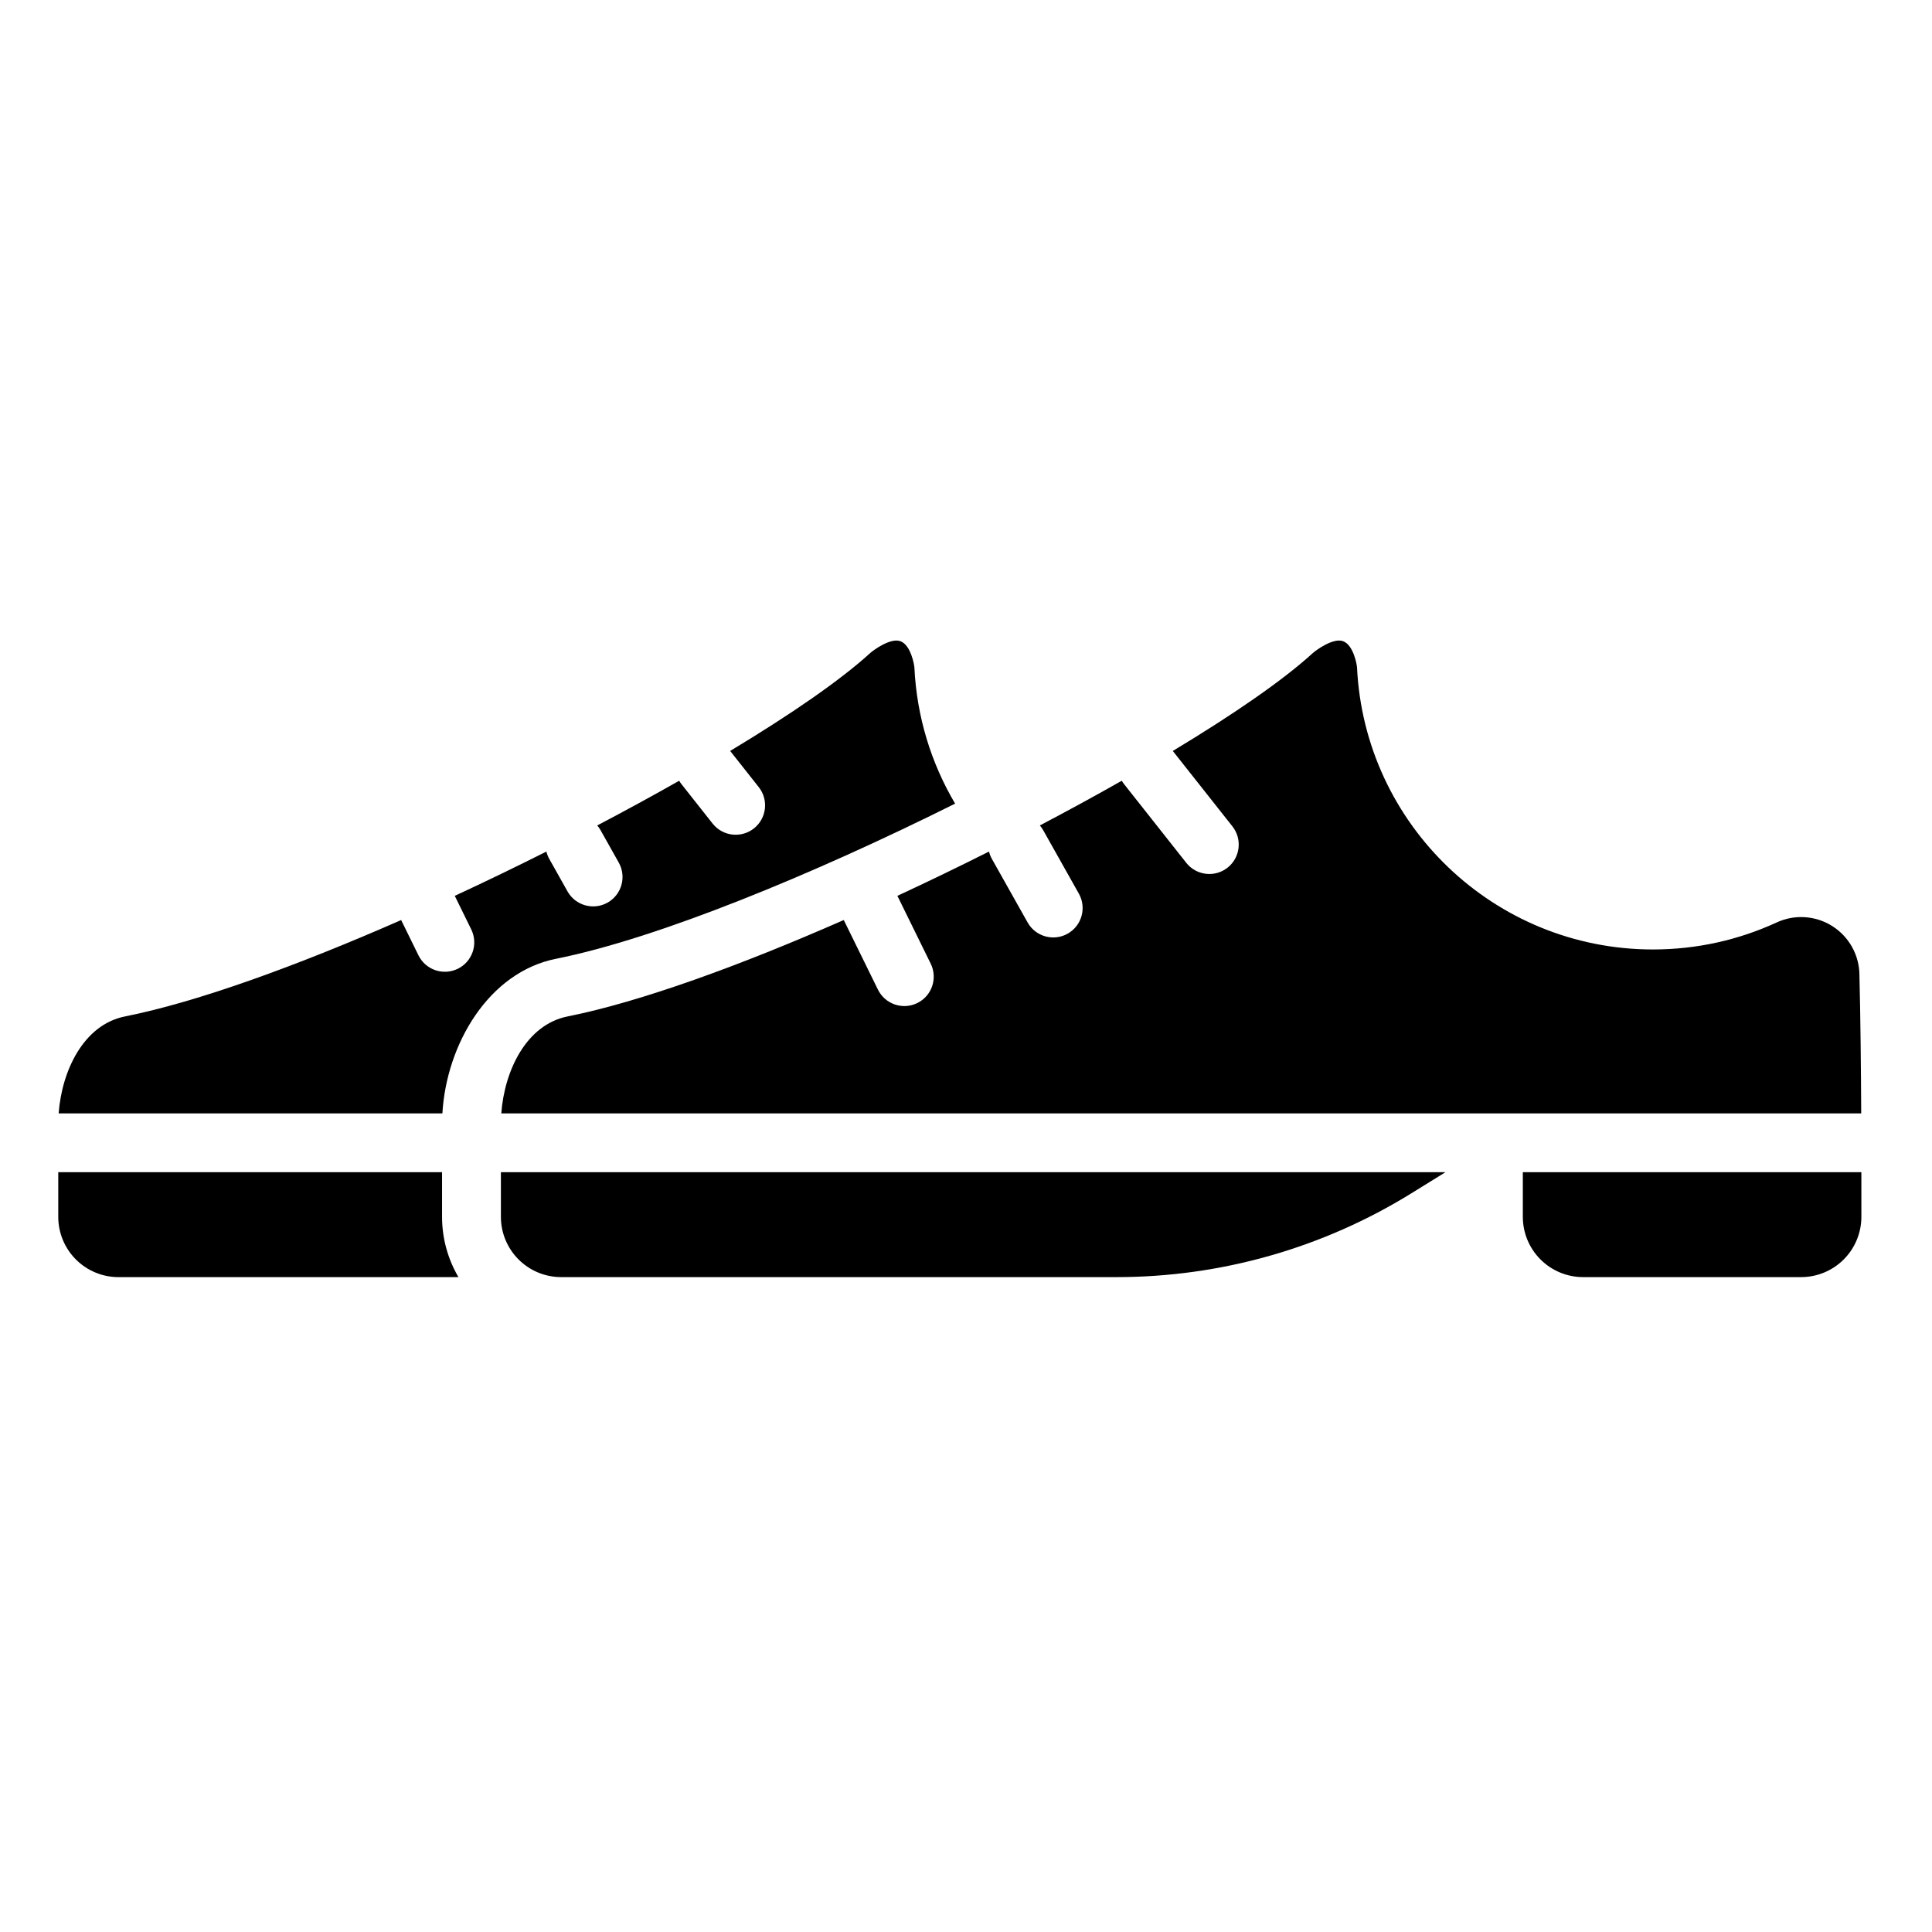 <?xml version="1.0" encoding="UTF-8"?>
<!-- Uploaded to: ICON Repo, www.svgrepo.com, Generator: ICON Repo Mixer Tools -->
<svg fill="#000000" width="800px" height="800px" version="1.1" viewBox="144 144 512 512" xmlns="http://www.w3.org/2000/svg">
 <g fill-rule="evenodd">
  <path d="m159.44 454.63c0.16 0.012 0.328 0.016 0.5 0.016h101.21v11.836c0 5.66 1.523 11.168 4.344 15.973h-90.082c-4.238 0-8.301-1.684-11.297-4.68-2.992-2.996-4.676-7.059-4.676-11.293v-11.852zm178.06-111.62c16.113-9.707 29.242-18.762 37.074-25.914 0.848-0.77 5.383-4.117 8.02-3.18 2.809 0.996 3.699 6.328 3.731 6.977 0.625 13.125 4.477 25.41 10.789 36.078-37.789 18.855-78.922 35.754-105.75 41.113-17.879 3.566-29.055 22.629-30.125 40.977h-101.3c-0.137 0-0.266 0.004-0.395 0.012 0.84-11.371 6.629-23.52 17.57-25.703 19.312-3.856 45.738-13.477 73.199-25.551 0.043 0.09 0.078 0.176 0.125 0.266l4.461 9.09c1.895 3.859 6.57 5.453 10.43 3.559s5.453-6.566 3.559-10.426l-4.367-8.898c8.145-3.777 16.293-7.719 24.281-11.734 0.16 0.676 0.422 1.34 0.777 1.973l4.82 8.582c2.109 3.75 6.859 5.078 10.609 2.977 3.746-2.109 5.078-6.859 2.973-10.609l-4.82-8.582c-0.258-0.457-0.555-0.879-0.887-1.262 7.516-3.949 14.797-7.922 21.715-11.848 0.188 0.32 0.398 0.641 0.641 0.941l8.223 10.41c2.664 3.375 7.574 3.953 10.945 1.281 3.375-2.664 3.949-7.566 1.281-10.945l-7.574-9.582z"/>
  <path d="m637.28 454.64c0.004 4.289 0.004 8.285 0.004 11.836 0 4.234-1.684 8.293-4.68 11.293-2.996 2.996-7.059 4.68-11.293 4.68h-57.773c-4.234 0-8.293-1.684-11.293-4.68-2.996-2.996-4.68-7.059-4.68-11.293v-11.836zm-110.21 0-8.992 5.566c-23.48 14.539-50.551 22.242-78.172 22.242h-147.19c-4.238 0-8.301-1.684-11.293-4.68-2.996-2.996-4.68-7.059-4.68-11.293v-11.836zm-72.262-111.63c16.117-9.707 29.242-18.762 37.074-25.914 0.848-0.77 5.387-4.117 8.023-3.18 2.805 0.996 3.699 6.328 3.723 6.977 1.984 41.578 36.363 74.727 78.43 74.727 11.664 0 22.746-2.551 32.699-7.125 4.785-2.242 10.387-1.887 14.848 0.949 4.457 2.836 7.164 7.754 7.164 13.043 0.281 11.25 0.41 24.312 0.469 36.574h-360.39c0.84-11.363 6.629-23.508 17.57-25.695 19.312-3.856 45.73-13.477 73.191-25.551 0.043 0.09 0.082 0.176 0.125 0.266l8.93 18.18c1.895 3.859 6.57 5.453 10.43 3.559 3.859-1.895 5.453-6.566 3.559-10.426l-8.836-17.988c8.148-3.777 16.293-7.719 24.281-11.734 0.168 0.676 0.422 1.34 0.777 1.973l9.453 16.816c2.106 3.75 6.859 5.078 10.605 2.977 3.75-2.109 5.086-6.859 2.977-10.609l-9.453-16.816c-0.254-0.457-0.555-0.879-0.883-1.262 7.512-3.949 14.797-7.922 21.711-11.848 0.188 0.32 0.398 0.641 0.641 0.941l16.449 20.816c2.664 3.375 7.566 3.949 10.945 1.281 3.371-2.664 3.949-7.566 1.281-10.945l-15.801-19.992z"/>
 </g>
</svg>